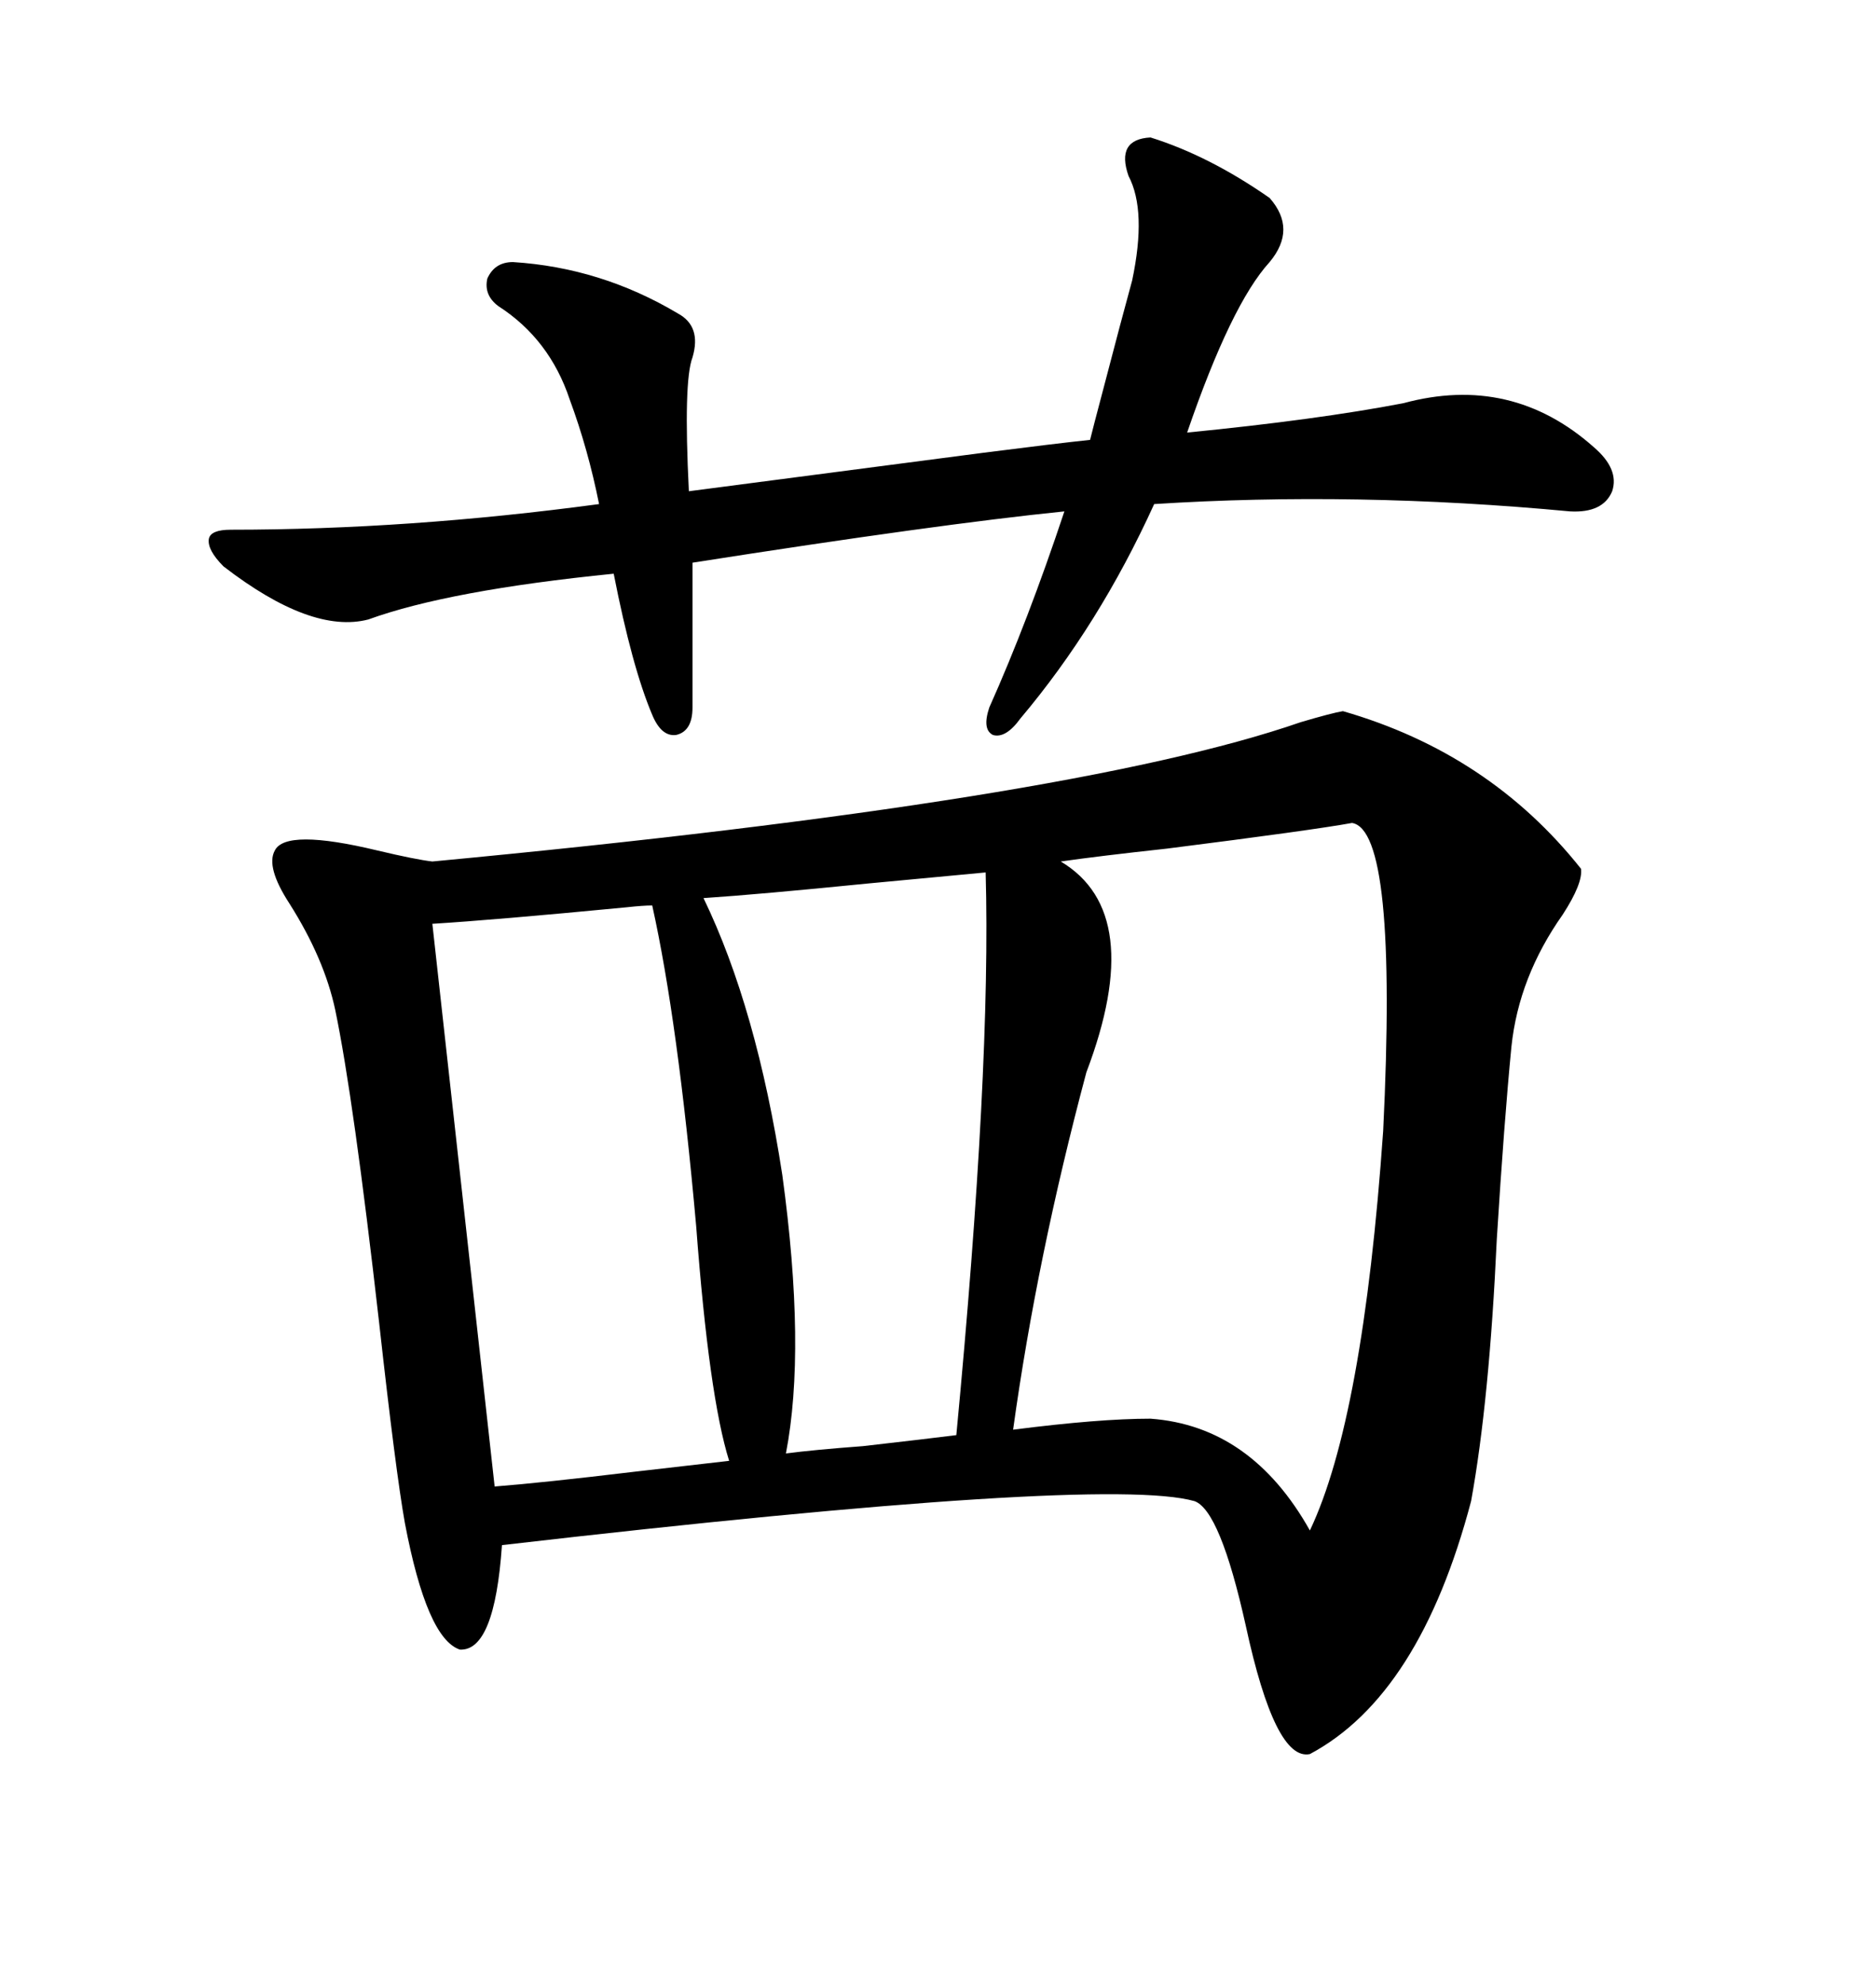 <svg xmlns="http://www.w3.org/2000/svg" xmlns:xlink="http://www.w3.org/1999/xlink" width="300" height="317.285"><path d="M214.75 113.67L214.75 113.67Q238.18 120.41 252.83 138.87L252.83 138.87Q253.13 141.21 249.90 146.19L249.90 146.19Q242.87 156.15 241.70 167.29L241.70 167.29Q240.53 179.30 239.36 198.05L239.36 198.05Q238.18 223.83 235.25 239.94L235.25 239.94Q227.05 271.00 209.47 280.37L209.47 280.37Q203.91 281.54 199.22 259.86L199.22 259.86Q195.12 241.41 191.02 239.94L191.02 239.94Q176.66 235.84 80.27 246.97L80.27 246.97Q79.10 263.96 73.54 263.67L73.54 263.67Q68.26 261.91 64.75 243.46L64.75 243.46Q63.28 235.25 60.64 211.52L60.64 211.52Q56.54 175.49 53.61 161.43L53.61 161.43Q51.86 153.22 46.29 144.43L46.29 144.43Q42.48 138.57 43.95 135.94L43.95 135.94Q45.70 132.42 60.35 135.94L60.35 135.94Q66.50 137.40 69.14 137.70L69.14 137.70Q171.68 128.03 208.01 115.43L208.01 115.43Q212.99 113.96 214.75 113.67ZM183.98 21.97L183.98 21.97Q193.36 24.90 203.03 31.64L203.03 31.64Q207.42 36.62 203.03 41.89L203.03 41.89Q196.88 48.63 189.84 69.14L189.84 69.14Q210.64 67.09 224.41 64.45L224.41 64.45Q241.70 59.77 254.88 71.48L254.88 71.48Q258.98 75 257.81 78.52L257.81 78.52Q256.35 82.03 251.07 81.74L251.07 81.74Q216.80 78.52 184.57 80.57L184.57 80.57Q175.78 99.90 163.18 114.84L163.18 114.84Q160.84 118.07 158.79 117.48L158.79 117.48Q157.03 116.60 158.20 113.09L158.20 113.09Q164.36 99.32 170.21 81.74L170.21 81.74Q150 83.79 110.74 89.94L110.74 89.94L110.74 113.09Q110.74 116.89 108.11 117.48L108.11 117.48Q105.76 117.77 104.30 114.26L104.30 114.26Q101.07 106.64 98.14 91.70L98.14 91.70Q71.78 94.34 58.89 99.02L58.89 99.02Q49.80 101.37 35.74 90.53L35.74 90.53Q33.11 87.89 33.40 86.13L33.40 86.13Q33.69 84.67 36.91 84.67L36.91 84.67Q65.33 84.67 95.80 80.57L95.80 80.57Q94.04 71.78 91.11 63.87L91.11 63.87Q87.89 54.20 79.69 48.93L79.69 48.93Q77.34 47.17 77.93 44.53L77.93 44.53Q79.10 41.89 82.03 41.89L82.03 41.89Q96.09 42.77 108.40 50.10L108.40 50.10Q112.21 52.15 110.74 57.13L110.74 57.13Q109.28 60.94 110.16 78.52L110.16 78.52Q128.03 76.17 157.32 72.36L157.32 72.36Q168.75 70.90 174.32 70.31L174.32 70.31Q174.90 67.97 176.07 63.57L176.07 63.57Q179.59 50.10 181.05 44.82L181.05 44.82Q183.40 33.69 180.47 28.13L180.47 28.13Q178.42 22.27 183.98 21.97ZM216.21 131.54L216.21 131.54Q209.77 132.71 186.62 135.64L186.62 135.64Q175.78 136.82 169.63 137.70L169.63 137.70Q183.40 145.90 173.73 171.39L173.73 171.39Q165.82 200.98 162.01 228.52L162.01 228.52Q175.78 226.76 183.98 226.76L183.98 226.76Q200.10 227.93 209.47 244.63L209.47 244.63Q217.97 226.76 221.19 180.76L221.19 180.76Q223.54 132.71 216.21 131.54ZM69.14 147.66L79.10 237.60Q86.72 237.01 101.37 235.25L101.37 235.25Q111.62 234.08 116.60 233.50L116.60 233.50Q113.38 223.24 111.33 196.00L111.33 196.00Q108.40 163.18 104.30 144.73L104.30 144.73Q102.83 144.73 100.20 145.02L100.20 145.02Q78.81 147.07 69.14 147.66L69.14 147.66ZM125.68 232.32L125.68 232.32Q130.08 231.74 137.99 231.15L137.99 231.15Q148.24 229.98 152.93 229.39L152.93 229.39Q158.50 170.80 157.62 139.45L157.62 139.45Q151.46 140.04 138.87 141.21L138.87 141.21Q121.29 142.97 112.50 143.55L112.50 143.55Q121.00 161.13 125.10 187.79L125.10 187.79Q128.91 215.63 125.68 232.32Z"/></svg>